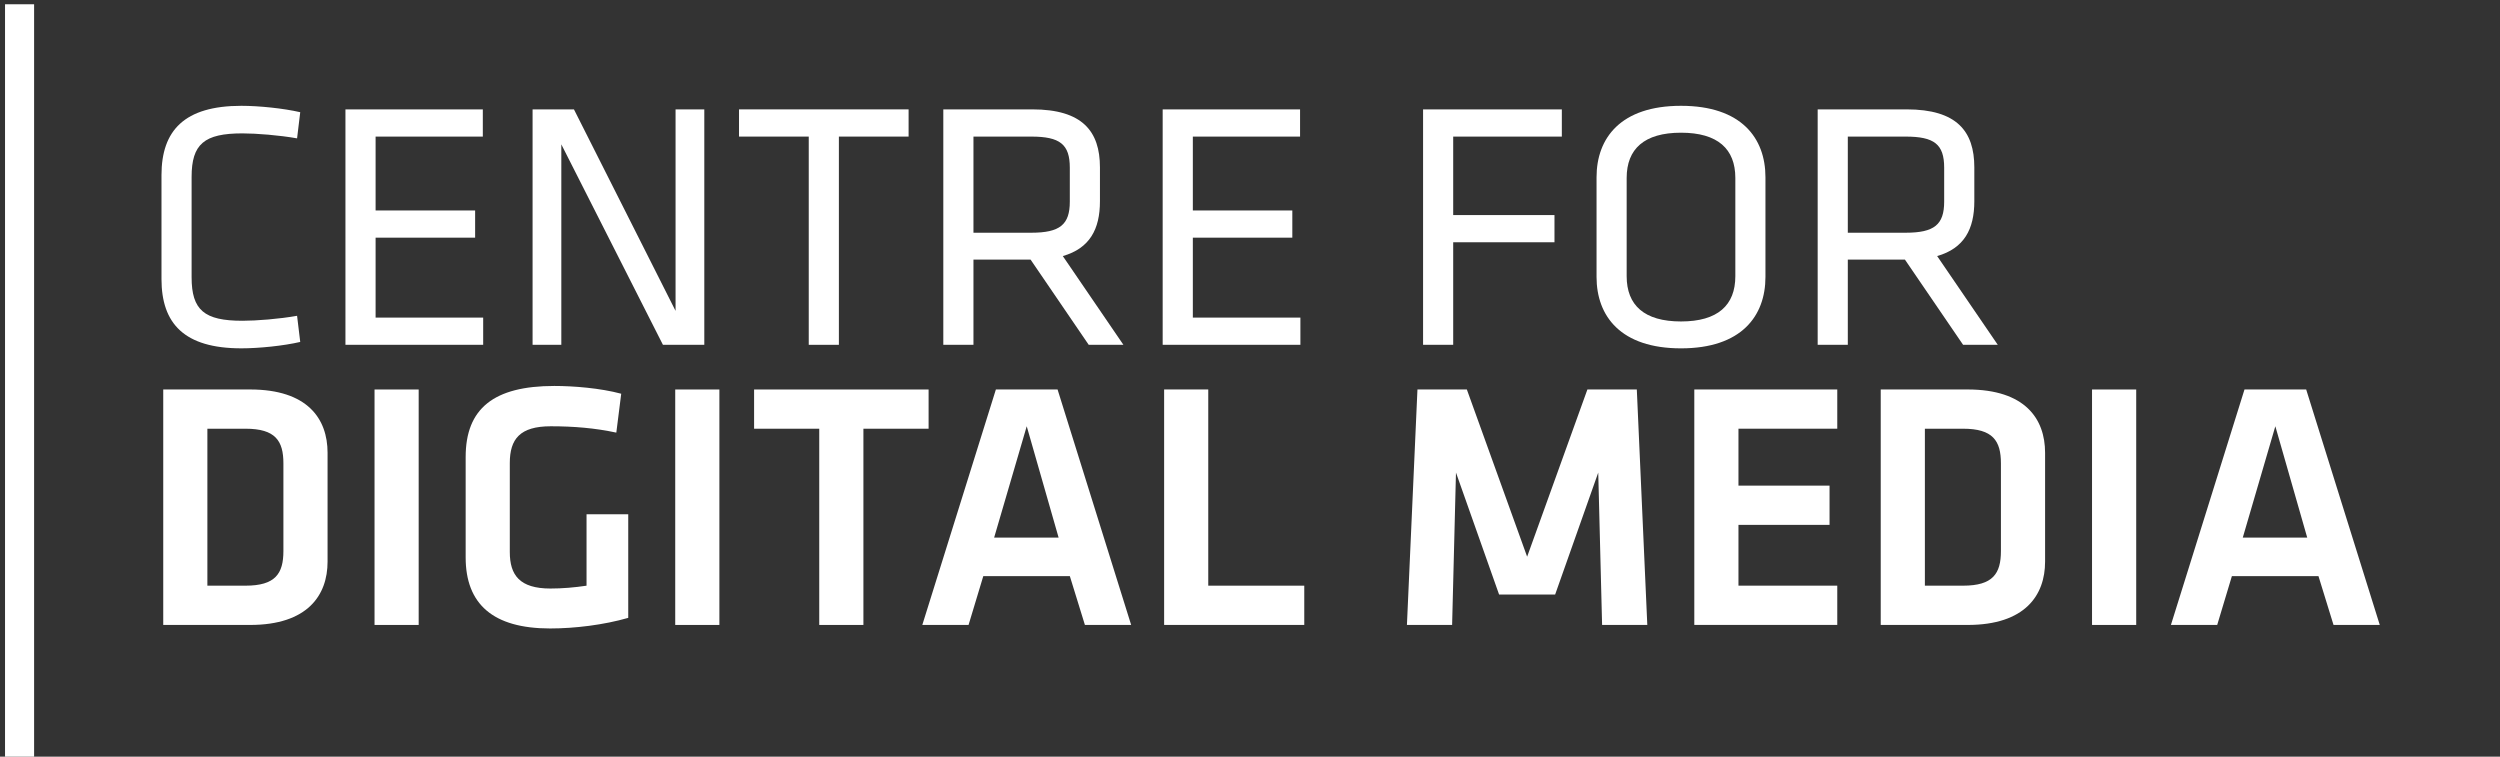 <svg xmlns="http://www.w3.org/2000/svg" id="Layer_1" data-name="Layer 1" viewBox="0 0 1556.33 471.06"><rect x="0" y="0" width="1556.33" height="471.06" fill="#333333" stroke="none"/><defs><style>      .cls-1 {        fill: none;      }      .cls-2 {        fill: #fff;        fill-rule: evenodd;      }    </style></defs><rect class="cls-1" width="1556.33" height="439.64"></rect><path class="cls-2" d="m119.28,172.61c0,20.45,7.86,27.08,31.63,27.08,8.72,0,22.91-1.11,34.03-3.09l1.96,16.27c-10.47,2.44-25.75,3.98-36.64,3.98-35.55,0-49.73-15.4-49.73-43.13v-64.7c0-27.73,14.18-43.15,49.73-43.15,10.89,0,26.17,1.56,36.64,3.98l-1.96,16.28c-11.12-1.97-25.31-3.1-34.03-3.1-23.77,0-31.63,6.62-31.63,27.09v62.5Z"></path><path class="cls-2" d="m215.06,68.09h85.51v16.94h-66.75v45.99h61.96v16.94h-61.96v49.74h66.97v16.96h-85.74V68.09Z"></path><path class="cls-2" d="m349.44,89.87v124.79h-17.89V68.09h25.75l63.26,125.44v-125.44h17.89v146.57h-25.75l-63.26-124.79Z"></path><path class="cls-2" d="m503.47,85.03h-43.41v-16.94h105.57v16.94h-43.4v129.63h-18.76V85.03Z"></path><path class="cls-2" d="m642,85.03h-35.99v59.85h35.99c17.89,0,23.99-5.06,23.99-19.37v-21.12c0-14.53-6.1-19.36-23.99-19.36Zm-.43,76.57h-35.56v53.06h-18.77V68.09h55.41c31.18,0,42.1,13.63,42.1,36.09v21.12c0,17.38-6.33,29.27-23.12,34.11l37.73,55.25h-21.6l-36.2-53.06Z"></path><path class="cls-2" d="m723.81,68.09h85.52v16.94h-66.75v45.99h61.93v16.94h-61.93v49.74h66.96v16.96h-85.74V68.09Z"></path><path class="cls-2" d="m885.91,214.66V68.09h86.38v16.94h-67.63v48.84h63.05v16.96h-63.05v63.83h-18.76Z"></path><path class="cls-2" d="m1012.65,171.96c0,18.05,10.94,28.16,33.83,28.16s33.82-10.11,33.82-28.16v-61.19c0-18.04-10.92-28.16-33.82-28.16s-33.83,10.12-33.83,28.16v61.19Zm86.4.45c0,24.43-15.06,44.45-52.57,44.45s-52.58-20.01-52.58-44.45v-62.07c0-24.44,15.05-44.47,52.58-44.47s52.57,20.03,52.57,44.47v62.07Z"></path><path class="cls-2" d="m1186.31,85.03h-35.99v59.85h35.99c17.89,0,24-5.06,24-19.37v-21.12c0-14.53-6.11-19.36-24-19.36Zm-.44,76.57h-35.55v53.06h-18.76V68.09h55.4c31.21,0,42.12,13.63,42.12,36.09v21.12c0,17.38-6.34,29.27-23.14,34.11l37.74,55.25h-21.59l-36.22-53.06Z"></path><path class="cls-2" d="m129.1,364.6h23.77c18.54,0,23.56-7.48,23.56-21.56v-54.58c0-14.08-5.01-21.57-23.56-21.57h-23.77v97.71Zm26.61-122.14c35.77,0,48.21,18.25,48.21,39.4v67.8c0,20.9-12.44,39.39-48.21,39.39h-54.09v-146.59h54.09Z"></path><path class="cls-2" d="m233.16,389.05h27.48v-146.58h-27.48v146.58Z"></path><path class="cls-2" d="m317.37,343.71c0,14.31,6.11,22.67,25.31,22.67,7.41,0,15.05-.66,22.46-1.77v-44.45h25.96v64.48c-15.27,4.41-33.37,6.6-48.63,6.6-35.56,0-52.58-15.19-52.58-44.23v-62.52c0-30.14,17.45-44.22,55.19-44.22,11.78,0,28.57,1.31,41.65,4.84l-3.05,24.21c-13.3-2.86-26.6-3.95-40.79-3.95-19.19,0-25.52,7.91-25.52,22.88v55.46Z"></path><path class="cls-2" d="m420.35,389.05h27.49v-146.58h-27.49v146.58Z"></path><path class="cls-2" d="m510.02,266.89h-40.57v-24.42h108.63v24.42h-40.58v122.16h-27.49v-122.16Z"></path><path class="cls-2" d="m618.88,334.68h40.14l-19.85-69.32-20.29,69.32Zm47.13,23.98h-53.88l-9.17,30.38h-28.79l45.8-146.58h38.4l45.81,146.58h-28.79l-9.38-30.38Z"></path><path class="cls-2" d="m752.18,364.6h59.77v24.44h-87.24v-146.59h27.47v122.14Z"></path><path class="cls-2" d="m968.13,370.11h-34.9l-26.84-75.93-2.4,94.86h-28.13l6.55-146.58h30.75l37.53,104.1,37.52-104.1h30.76l6.53,146.58h-28.14l-2.4-94.86-26.83,75.93Z"></path><path class="cls-2" d="m1054.76,242.46h89v24.42h-61.51v35.44h56.7v24.43h-56.7v37.84h61.51v24.44h-89v-146.58Z"></path><path class="cls-2" d="m1198.3,364.6h23.79c18.53,0,23.55-7.48,23.55-21.56v-54.58c0-14.08-5.02-21.57-23.55-21.57h-23.79v97.71Zm26.63-122.14c35.75,0,48.2,18.25,48.2,39.4v67.8c0,20.9-12.45,39.39-48.2,39.39h-54.12v-146.59h54.12Z"></path><path class="cls-2" d="m1302.36,389.05h27.5v-146.58h-27.5v146.58Z"></path><path class="cls-2" d="m1396.2,334.68h40.12l-19.85-69.32-20.27,69.32Zm47.11,23.98h-53.89l-9.14,30.38h-28.81l45.8-146.58h38.4l45.81,146.58h-28.79l-9.37-30.38Z"></path><path class="cls-2" d="m3.13,471.06h18.1V2.65H3.13v468.4Z"></path></svg>